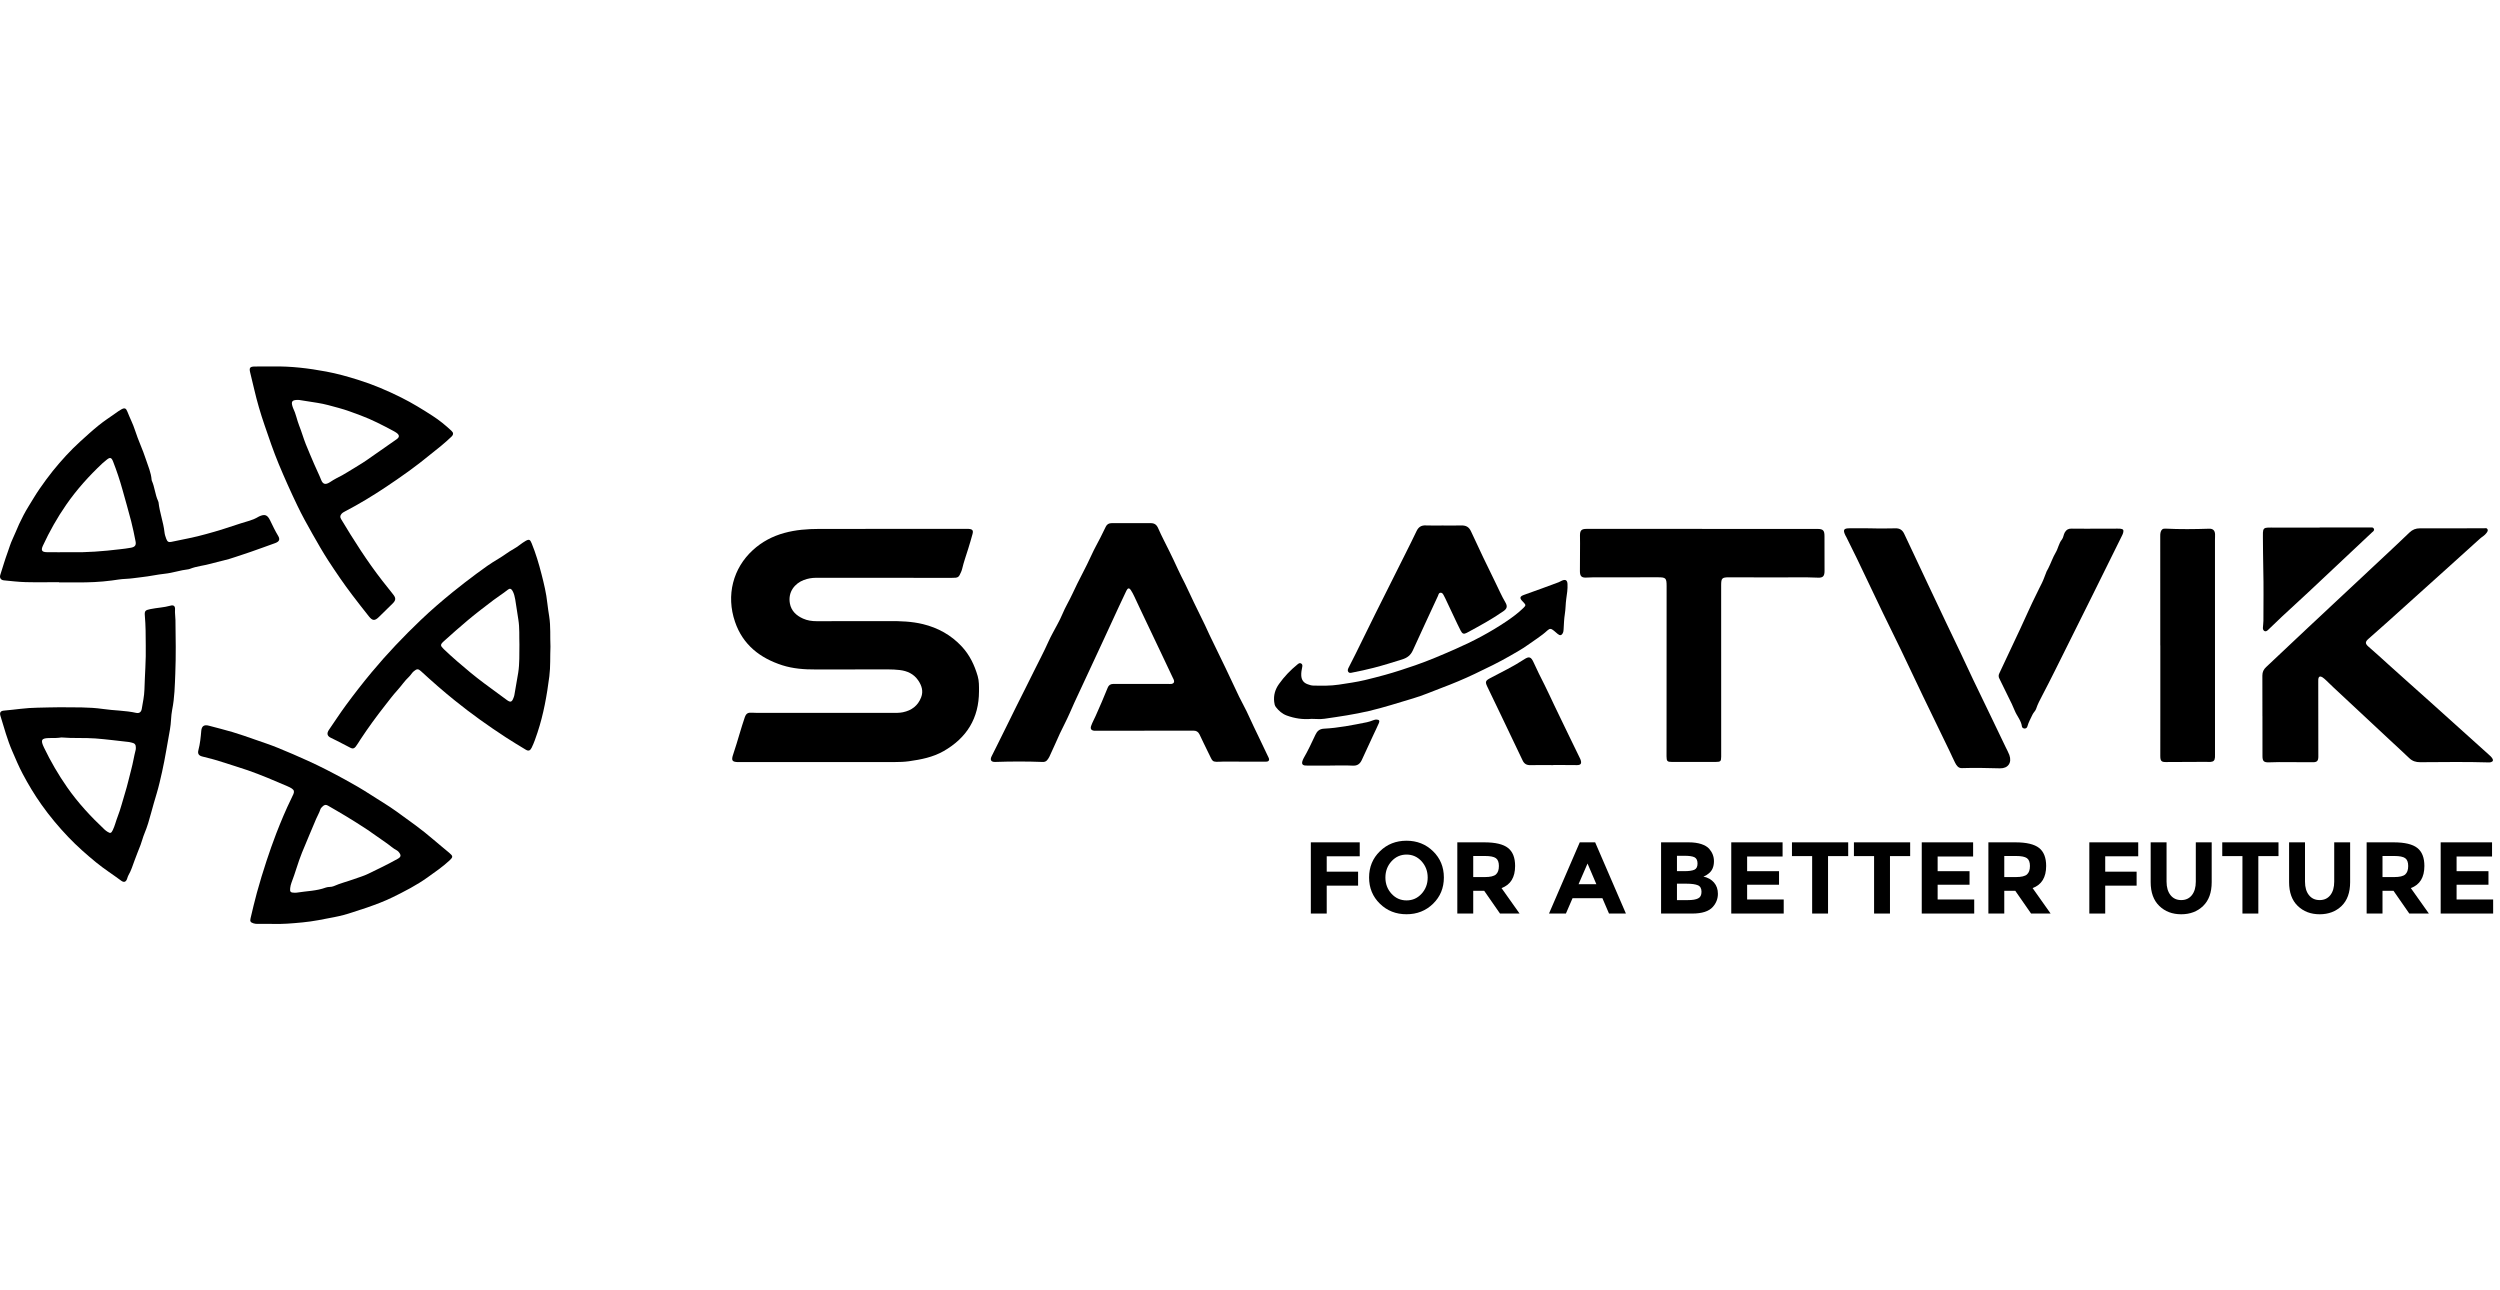 <svg width="93" height="48" viewBox="0 0 93 48" fill="none" xmlns="http://www.w3.org/2000/svg">
<g clip-path="url(#clip0_6380_29641)">
<path fill-rule="evenodd" clip-rule="evenodd" d="M30.495 28.35C29.491 28.35 28.488 28.35 27.484 28.35C27.23 28.35 27.193 28.294 27.279 28.049C27.366 27.8 27.436 27.544 27.514 27.292C27.577 27.089 27.635 26.884 27.706 26.683C27.758 26.536 27.826 26.501 27.984 26.513C28.042 26.517 28.099 26.519 28.157 26.519C29.835 26.52 31.513 26.52 33.192 26.519C33.324 26.519 33.457 26.523 33.588 26.496C33.911 26.429 34.146 26.254 34.266 25.943C34.356 25.711 34.288 25.5 34.155 25.307C33.99 25.068 33.749 24.957 33.467 24.925C33.33 24.91 33.192 24.902 33.053 24.902C32.148 24.904 31.241 24.9 30.337 24.904C29.919 24.906 29.503 24.875 29.106 24.749C28.275 24.483 27.634 23.987 27.343 23.133C27.003 22.142 27.271 21.135 28.008 20.462C28.344 20.154 28.74 19.945 29.181 19.825C29.603 19.709 30.033 19.677 30.466 19.676C32.3 19.674 34.134 19.674 35.969 19.673C35.991 19.673 36.015 19.673 36.037 19.675C36.176 19.686 36.214 19.731 36.178 19.865C36.13 20.048 36.073 20.23 36.018 20.411C35.942 20.659 35.853 20.902 35.794 21.154C35.785 21.194 35.771 21.232 35.756 21.269C35.665 21.486 35.644 21.496 35.41 21.496C33.726 21.494 32.042 21.496 30.357 21.494C30.199 21.494 30.049 21.521 29.902 21.576C29.569 21.702 29.305 22.018 29.384 22.449C29.435 22.727 29.625 22.901 29.874 23.012C30.034 23.084 30.203 23.108 30.379 23.108C31.279 23.104 32.179 23.109 33.078 23.105C33.5 23.103 33.921 23.117 34.332 23.217C34.894 23.354 35.381 23.623 35.778 24.05C36.072 24.366 36.251 24.741 36.37 25.15C36.424 25.334 36.419 25.526 36.419 25.716C36.417 26.717 35.964 27.45 35.1 27.943C34.701 28.17 34.262 28.255 33.815 28.318C33.644 28.342 33.471 28.348 33.298 28.348C32.364 28.348 31.429 28.348 30.495 28.348V28.35Z" fill="#1E3050" style="fill:#1E3050;fill:color(display-p3 0.118 0.188 0.314);fill-opacity:1;"/>
<path fill-rule="evenodd" clip-rule="evenodd" d="M42.572 27.183H40.773C40.749 27.183 40.726 27.186 40.703 27.183C40.593 27.171 40.553 27.111 40.59 27.004C40.636 26.873 40.705 26.753 40.76 26.628C40.913 26.281 41.068 25.934 41.207 25.581C41.244 25.488 41.309 25.445 41.405 25.443C41.473 25.441 41.542 25.443 41.612 25.443H43.464C43.504 25.443 43.545 25.447 43.584 25.441C43.662 25.428 43.692 25.379 43.67 25.304C43.66 25.271 43.642 25.24 43.627 25.21C43.486 24.92 43.355 24.625 43.214 24.336C43.013 23.923 42.823 23.504 42.622 23.091C42.478 22.797 42.344 22.497 42.203 22.202C42.164 22.118 42.122 22.036 42.072 21.959C42.008 21.86 41.954 21.867 41.902 21.974C41.81 22.166 41.719 22.358 41.63 22.551C41.43 22.983 41.231 23.416 41.031 23.849C40.852 24.234 40.669 24.619 40.493 25.006C40.264 25.515 40.014 26.013 39.794 26.526C39.682 26.783 39.548 27.032 39.428 27.286C39.364 27.42 39.306 27.558 39.245 27.694C39.177 27.846 39.109 27.998 39.038 28.148C39.016 28.194 38.986 28.238 38.953 28.278C38.911 28.329 38.854 28.348 38.785 28.345C38.197 28.322 37.609 28.324 37.021 28.344C36.873 28.349 36.819 28.273 36.887 28.136C36.946 28.018 37.005 27.9 37.064 27.782C37.317 27.279 37.562 26.773 37.812 26.269C38.031 25.827 38.259 25.388 38.474 24.945C38.648 24.59 38.837 24.242 38.997 23.879C39.099 23.649 39.23 23.431 39.346 23.206C39.407 23.089 39.47 22.972 39.519 22.85C39.628 22.584 39.781 22.34 39.9 22.078C40.121 21.592 40.388 21.128 40.608 20.64C40.706 20.421 40.828 20.211 40.937 19.995C41.004 19.863 41.07 19.728 41.135 19.593C41.18 19.501 41.251 19.461 41.357 19.461C41.841 19.464 42.326 19.461 42.81 19.461C42.944 19.462 43.026 19.516 43.084 19.651C43.209 19.94 43.36 20.218 43.498 20.502C43.606 20.724 43.715 20.945 43.815 21.17C43.896 21.355 43.994 21.53 44.082 21.711C44.196 21.942 44.301 22.179 44.413 22.41C44.548 22.69 44.687 22.968 44.822 23.247C44.88 23.366 44.93 23.488 44.988 23.607C45.187 24.021 45.39 24.433 45.589 24.847C45.76 25.204 45.925 25.564 46.097 25.921C46.215 26.164 46.352 26.398 46.46 26.645C46.57 26.898 46.698 27.142 46.814 27.393C46.924 27.632 47.041 27.869 47.155 28.108C47.172 28.144 47.193 28.18 47.205 28.218C47.223 28.279 47.197 28.32 47.135 28.331C47.095 28.336 47.054 28.334 47.014 28.334C46.523 28.333 46.033 28.333 45.543 28.332C45.525 28.332 45.508 28.332 45.491 28.332C45.035 28.35 45.142 28.363 44.928 27.955C44.819 27.746 44.726 27.529 44.621 27.318C44.569 27.217 44.502 27.179 44.389 27.18C43.784 27.183 43.178 27.181 42.572 27.181V27.183Z" fill="#1E3050" style="fill:#1E3050;fill:color(display-p3 0.118 0.188 0.314);fill-opacity:1;"/>
<path fill-rule="evenodd" clip-rule="evenodd" d="M84.162 26.636C84.162 26.134 84.164 25.633 84.16 25.132C84.16 25 84.205 24.902 84.301 24.814C84.82 24.329 85.332 23.84 85.85 23.355C86.793 22.473 87.736 21.593 88.679 20.71C88.999 20.411 89.319 20.111 89.634 19.808C89.746 19.701 89.866 19.654 90.021 19.654C90.817 19.657 91.613 19.653 92.409 19.651C92.454 19.651 92.507 19.633 92.534 19.684C92.564 19.738 92.527 19.784 92.498 19.826C92.434 19.917 92.332 19.967 92.251 20.041C91.886 20.375 91.516 20.705 91.148 21.037C90.351 21.753 89.555 22.471 88.758 23.188C88.543 23.38 88.326 23.57 88.111 23.761C87.981 23.875 87.977 23.942 88.108 24.056C88.365 24.278 88.616 24.508 88.868 24.736C89.38 25.2 89.899 25.657 90.413 26.119C91.134 26.766 91.852 27.415 92.572 28.062C92.624 28.109 92.677 28.153 92.714 28.212C92.759 28.282 92.739 28.332 92.659 28.354C92.632 28.362 92.603 28.362 92.574 28.362C91.727 28.335 90.878 28.351 90.031 28.354C89.869 28.355 89.742 28.314 89.625 28.203C89.388 27.976 89.145 27.756 88.905 27.531C88.209 26.883 87.514 26.234 86.819 25.585C86.722 25.494 86.629 25.4 86.532 25.309C86.49 25.27 86.448 25.23 86.4 25.199C86.301 25.138 86.25 25.164 86.24 25.278C86.237 25.312 86.238 25.347 86.239 25.381C86.24 26.287 86.241 27.192 86.242 28.097C86.242 28.119 86.242 28.142 86.242 28.166C86.236 28.311 86.186 28.356 86.037 28.355C85.616 28.353 85.196 28.351 84.775 28.35C84.654 28.35 84.532 28.355 84.411 28.359C84.215 28.365 84.164 28.319 84.164 28.124C84.162 27.628 84.163 27.132 84.163 26.636H84.162Z" fill="#1E3050" style="fill:#1E3050;fill:color(display-p3 0.118 0.188 0.314);fill-opacity:1;"/>
<path fill-rule="evenodd" clip-rule="evenodd" d="M63.319 19.676H67.608C67.818 19.676 67.871 19.732 67.871 19.944C67.87 20.376 67.872 20.809 67.873 21.241C67.873 21.433 67.812 21.498 67.627 21.489C67.121 21.465 66.613 21.483 66.107 21.48C65.512 21.475 64.918 21.477 64.325 21.476C64.057 21.476 64.027 21.506 64.027 21.774C64.027 23.681 64.027 25.588 64.028 27.496C64.028 27.714 64.031 27.933 64.028 28.153C64.027 28.319 64.001 28.343 63.836 28.343C63.288 28.345 62.741 28.345 62.193 28.344C62.024 28.344 61.996 28.316 61.995 28.138C61.994 27.735 61.996 27.332 61.996 26.928L61.998 21.811C61.998 21.501 61.972 21.475 61.666 21.475C60.865 21.476 60.063 21.476 59.262 21.477C59.187 21.477 59.113 21.479 59.038 21.485C58.838 21.5 58.772 21.442 58.773 21.245C58.776 20.899 58.777 20.554 58.778 20.208C58.778 20.11 58.776 20.012 58.775 19.914C58.775 19.733 58.834 19.675 59.012 19.675C60.447 19.675 61.883 19.675 63.319 19.675V19.676Z" fill="#1E3050" style="fill:#1E3050;fill:color(display-p3 0.118 0.188 0.314);fill-opacity:1;"/>
<path fill-rule="evenodd" clip-rule="evenodd" d="M11.13 14.879C10.864 14.866 10.818 14.929 10.886 15.134C10.892 15.15 10.897 15.167 10.904 15.183C11.007 15.39 11.045 15.62 11.129 15.833C11.219 16.057 11.284 16.291 11.372 16.515C11.471 16.767 11.582 17.013 11.686 17.262C11.768 17.458 11.867 17.647 11.944 17.845C12.01 18.019 12.107 18.042 12.269 17.94C12.352 17.889 12.431 17.832 12.52 17.789C12.806 17.654 13.065 17.472 13.337 17.313C13.55 17.188 13.75 17.04 13.953 16.9C14.223 16.714 14.491 16.527 14.758 16.338C14.864 16.262 14.864 16.186 14.758 16.107C14.721 16.079 14.68 16.057 14.64 16.034C14.24 15.82 13.838 15.61 13.412 15.452C13.143 15.352 12.874 15.249 12.598 15.175C12.337 15.104 12.077 15.027 11.809 14.986C11.565 14.948 11.321 14.909 11.13 14.879ZM10.162 13.633C10.826 13.62 11.48 13.7 12.134 13.822C12.537 13.897 12.93 14.007 13.319 14.129C13.873 14.301 14.408 14.529 14.93 14.79C15.333 14.991 15.715 15.226 16.092 15.47C16.343 15.631 16.575 15.821 16.795 16.027C16.872 16.097 16.876 16.166 16.791 16.247C16.671 16.363 16.544 16.473 16.416 16.58C16.279 16.695 16.137 16.801 15.999 16.915C15.471 17.352 14.912 17.746 14.341 18.126C13.859 18.447 13.361 18.75 12.845 19.018C12.793 19.045 12.743 19.072 12.704 19.116C12.652 19.176 12.644 19.237 12.686 19.306C13.16 20.095 13.653 20.873 14.22 21.601C14.354 21.774 14.491 21.944 14.626 22.114C14.731 22.245 14.729 22.327 14.612 22.445C14.44 22.616 14.267 22.785 14.093 22.954C13.943 23.1 13.859 23.098 13.725 22.932C13.517 22.671 13.312 22.407 13.11 22.142C12.796 21.73 12.505 21.302 12.221 20.868C12.008 20.54 11.815 20.2 11.622 19.86C11.426 19.515 11.234 19.168 11.062 18.809C10.818 18.301 10.588 17.788 10.371 17.267C10.172 16.788 10.006 16.298 9.839 15.808C9.69 15.375 9.561 14.933 9.457 14.485C9.407 14.273 9.355 14.061 9.304 13.848C9.266 13.687 9.297 13.638 9.469 13.634C9.7 13.63 9.931 13.633 10.162 13.633Z" fill="#F7942A" style="fill:#F7942A;fill:color(display-p3 0.969 0.58 0.165);fill-opacity:1;"/>
<path fill-rule="evenodd" clip-rule="evenodd" d="M10.967 33.21C10.982 33.209 11.012 33.211 11.04 33.206C11.401 33.146 11.774 33.147 12.124 33.016C12.215 32.982 12.32 33.007 12.412 32.966C12.659 32.856 12.923 32.793 13.177 32.7C13.349 32.638 13.529 32.587 13.694 32.507C14.066 32.328 14.436 32.149 14.797 31.947C14.913 31.882 14.93 31.821 14.848 31.714C14.827 31.687 14.803 31.657 14.774 31.642C14.619 31.562 14.495 31.44 14.352 31.344C14.122 31.191 13.904 31.023 13.674 30.87C13.412 30.696 13.144 30.529 12.875 30.365C12.651 30.228 12.421 30.099 12.194 29.966C12.122 29.924 12.062 29.941 12.007 29.994C11.969 30.03 11.929 30.067 11.914 30.118C11.877 30.239 11.809 30.346 11.76 30.463C11.586 30.881 11.405 31.297 11.235 31.716C11.085 32.084 10.987 32.468 10.843 32.836C10.818 32.9 10.804 32.969 10.795 33.037C10.777 33.178 10.808 33.209 10.967 33.21ZM10.103 34.369H9.585C9.533 34.369 9.482 34.365 9.432 34.349C9.318 34.313 9.293 34.274 9.321 34.159C9.398 33.841 9.469 33.522 9.557 33.206C9.667 32.807 9.787 32.412 9.917 32.019C10.03 31.681 10.145 31.344 10.274 31.012C10.447 30.567 10.63 30.127 10.84 29.699C10.969 29.438 11.013 29.385 10.672 29.239C10.191 29.033 9.71 28.826 9.216 28.654C8.901 28.544 8.58 28.452 8.264 28.347C8.023 28.266 7.779 28.205 7.533 28.144C7.392 28.11 7.345 28.04 7.381 27.903C7.443 27.668 7.467 27.428 7.487 27.188C7.502 27.006 7.597 26.949 7.771 26.996C8.065 27.076 8.362 27.146 8.653 27.234C8.934 27.318 9.211 27.416 9.488 27.513C9.77 27.611 10.054 27.705 10.33 27.817C10.709 27.97 11.084 28.134 11.455 28.302C11.922 28.513 12.375 28.749 12.824 28.994C13.157 29.175 13.486 29.366 13.805 29.574C14.118 29.777 14.442 29.965 14.744 30.183C15.215 30.523 15.691 30.857 16.13 31.238C16.322 31.404 16.519 31.562 16.712 31.725C16.857 31.847 16.859 31.882 16.721 32.01C16.468 32.246 16.182 32.44 15.901 32.642C15.497 32.931 15.056 33.156 14.612 33.375C14.304 33.527 13.979 33.647 13.653 33.761C13.474 33.823 13.293 33.877 13.114 33.938C12.892 34.013 12.664 34.073 12.431 34.118C12.042 34.193 11.654 34.276 11.258 34.313C10.874 34.35 10.49 34.384 10.103 34.369Z" fill="#F7942A" style="fill:#F7942A;fill:color(display-p3 0.969 0.58 0.165);fill-opacity:1;"/>
<path fill-rule="evenodd" clip-rule="evenodd" d="M19.322 23.981C19.311 23.677 19.334 23.36 19.282 23.046C19.24 22.797 19.209 22.545 19.166 22.296C19.147 22.189 19.122 22.081 19.068 21.984C19.017 21.895 18.963 21.877 18.886 21.941C18.716 22.079 18.529 22.192 18.356 22.324C18.036 22.569 17.714 22.81 17.406 23.07C17.103 23.326 16.804 23.587 16.51 23.854C16.372 23.98 16.374 24.017 16.508 24.147C16.67 24.302 16.836 24.453 17.005 24.6C17.331 24.883 17.662 25.159 18.008 25.417C18.285 25.623 18.566 25.823 18.841 26.03C18.985 26.139 19.042 26.127 19.103 25.958C19.115 25.925 19.129 25.893 19.134 25.859C19.183 25.583 19.232 25.305 19.277 25.028C19.332 24.685 19.316 24.338 19.322 23.981ZM20.477 24.055C20.461 24.426 20.482 24.793 20.435 25.161C20.344 25.869 20.221 26.57 19.995 27.25C19.932 27.441 19.867 27.632 19.778 27.814C19.724 27.923 19.663 27.951 19.56 27.889C19.308 27.738 19.057 27.585 18.812 27.426C18.489 27.215 18.17 26.998 17.857 26.773C17.54 26.546 17.23 26.308 16.925 26.063C16.489 25.714 16.07 25.344 15.659 24.967C15.557 24.872 15.505 24.878 15.392 24.972C15.321 25.031 15.279 25.116 15.214 25.177C15.053 25.326 14.934 25.51 14.788 25.671C14.618 25.857 14.468 26.06 14.312 26.258C13.996 26.66 13.695 27.074 13.413 27.501C13.353 27.593 13.3 27.687 13.232 27.775C13.174 27.849 13.117 27.86 13.039 27.819C12.876 27.734 12.712 27.651 12.549 27.565C12.473 27.525 12.396 27.486 12.317 27.451C12.167 27.385 12.146 27.279 12.24 27.145C12.449 26.841 12.649 26.533 12.867 26.236C13.173 25.82 13.491 25.411 13.822 25.013C14.394 24.325 15.009 23.68 15.655 23.063C16.037 22.698 16.439 22.353 16.85 22.019C17.141 21.784 17.437 21.556 17.737 21.333C17.994 21.141 18.255 20.954 18.534 20.791C18.731 20.677 18.911 20.529 19.111 20.42C19.269 20.334 19.398 20.21 19.553 20.122C19.683 20.049 19.721 20.07 19.778 20.212C19.931 20.585 20.045 20.971 20.145 21.361C20.236 21.716 20.323 22.074 20.361 22.441C20.379 22.607 20.406 22.771 20.431 22.936C20.489 23.308 20.46 23.683 20.477 24.055Z" fill="#F7942A" style="fill:#F7942A;fill:color(display-p3 0.969 0.58 0.165);fill-opacity:1;"/>
<path fill-rule="evenodd" clip-rule="evenodd" d="M2.63 20.542C3.205 20.556 3.836 20.509 4.464 20.432C4.601 20.415 4.738 20.402 4.874 20.375C5.026 20.345 5.071 20.281 5.042 20.134C4.992 19.886 4.944 19.637 4.88 19.393C4.779 18.999 4.664 18.608 4.556 18.216C4.457 17.861 4.342 17.514 4.208 17.172C4.148 17.017 4.096 17 3.972 17.1C3.918 17.144 3.864 17.187 3.813 17.233C3.313 17.703 2.856 18.21 2.464 18.775C2.128 19.259 1.842 19.769 1.595 20.302C1.517 20.472 1.557 20.538 1.742 20.541C2.018 20.546 2.295 20.542 2.63 20.542ZM2.197 21.657C1.781 21.657 1.365 21.666 0.951 21.655C0.68 21.648 0.411 21.615 0.142 21.589C0.036 21.579 -0.024 21.497 0.009 21.392C0.1 21.108 0.183 20.822 0.286 20.541C0.344 20.38 0.391 20.215 0.465 20.059C0.554 19.875 0.626 19.68 0.712 19.494C0.817 19.27 0.93 19.05 1.06 18.84C1.197 18.622 1.325 18.397 1.473 18.184C1.631 17.958 1.791 17.734 1.964 17.52C2.28 17.13 2.616 16.759 2.988 16.421C3.213 16.217 3.438 16.011 3.675 15.82C3.872 15.661 4.084 15.523 4.291 15.377C4.366 15.324 4.44 15.269 4.52 15.226C4.639 15.161 4.691 15.187 4.74 15.316C4.831 15.551 4.949 15.774 5.026 16.016C5.141 16.379 5.31 16.723 5.426 17.085C5.507 17.335 5.62 17.579 5.64 17.847C5.64 17.858 5.642 17.871 5.647 17.881C5.757 18.122 5.768 18.394 5.88 18.635C5.887 18.651 5.895 18.667 5.897 18.683C5.937 19.062 6.078 19.421 6.119 19.799C6.128 19.886 6.156 19.967 6.186 20.048C6.226 20.151 6.27 20.179 6.37 20.158C6.803 20.065 7.24 19.99 7.665 19.868C7.883 19.806 8.106 19.748 8.323 19.675C8.533 19.604 8.748 19.535 8.96 19.468C9.177 19.398 9.406 19.351 9.606 19.229C9.615 19.223 9.625 19.218 9.635 19.213C9.851 19.114 9.946 19.148 10.05 19.362C10.142 19.552 10.232 19.744 10.342 19.926C10.427 20.064 10.393 20.144 10.24 20.202C9.94 20.317 9.632 20.416 9.33 20.528C9.141 20.598 8.948 20.651 8.759 20.719C8.468 20.825 8.16 20.88 7.861 20.965C7.598 21.042 7.318 21.059 7.061 21.163C7.045 21.169 7.029 21.175 7.012 21.177C6.713 21.209 6.428 21.312 6.131 21.343C5.844 21.373 5.564 21.439 5.278 21.469C5.078 21.491 4.88 21.526 4.678 21.534C4.501 21.54 4.324 21.573 4.147 21.596C3.724 21.652 3.298 21.668 2.871 21.666C2.646 21.665 2.421 21.665 2.197 21.665V21.657Z" fill="#F7942A" style="fill:#F7942A;fill:color(display-p3 0.969 0.58 0.165);fill-opacity:1;"/>
<path fill-rule="evenodd" clip-rule="evenodd" d="M2.283 27.433C2.153 27.456 2.004 27.455 1.854 27.455C1.538 27.456 1.499 27.523 1.637 27.81C1.884 28.324 2.17 28.817 2.496 29.284C2.9 29.864 3.377 30.378 3.89 30.86C3.923 30.891 3.961 30.919 4 30.943C4.105 31.011 4.139 30.996 4.195 30.881C4.274 30.719 4.312 30.544 4.377 30.378C4.489 30.094 4.558 29.797 4.649 29.507C4.74 29.217 4.804 28.919 4.882 28.626C4.948 28.384 4.985 28.131 5.049 27.886C5.056 27.859 5.051 27.829 5.053 27.801C5.055 27.705 5.011 27.649 4.917 27.63C4.877 27.622 4.838 27.608 4.799 27.603C4.382 27.558 3.965 27.502 3.547 27.47C3.133 27.439 2.716 27.471 2.283 27.433ZM5.422 24.011C5.421 23.63 5.42 23.268 5.388 22.905C5.371 22.722 5.409 22.697 5.592 22.659C5.84 22.607 6.094 22.601 6.34 22.531C6.457 22.497 6.52 22.544 6.511 22.673C6.502 22.807 6.525 22.937 6.527 23.068C6.536 23.731 6.548 24.395 6.521 25.057C6.503 25.504 6.495 25.953 6.406 26.396C6.357 26.637 6.369 26.889 6.323 27.133C6.225 27.659 6.147 28.188 6.03 28.709C5.968 28.981 5.908 29.256 5.826 29.526C5.755 29.76 5.687 29.998 5.623 30.235C5.553 30.496 5.479 30.756 5.374 31.005C5.316 31.142 5.283 31.289 5.23 31.428C5.156 31.622 5.076 31.812 5.006 32.007C4.937 32.194 4.879 32.387 4.777 32.561C4.757 32.595 4.747 32.635 4.734 32.674C4.692 32.809 4.616 32.842 4.507 32.761C4.199 32.531 3.873 32.326 3.575 32.081C3.213 31.785 2.864 31.477 2.542 31.139C2.181 30.761 1.845 30.359 1.542 29.931C1.283 29.566 1.053 29.182 0.844 28.787C0.699 28.514 0.579 28.227 0.456 27.942C0.272 27.518 0.153 27.075 0.018 26.636C-0.022 26.51 0.017 26.447 0.143 26.435C0.561 26.399 0.976 26.329 1.398 26.326C1.674 26.324 1.952 26.308 2.227 26.31C2.763 26.317 3.302 26.297 3.833 26.374C4.243 26.435 4.66 26.428 5.066 26.519C5.18 26.543 5.254 26.491 5.274 26.369C5.314 26.131 5.366 25.891 5.373 25.652C5.388 25.099 5.435 24.547 5.422 24.011Z" fill="#F7942A" style="fill:#F7942A;fill:color(display-p3 0.969 0.58 0.165);fill-opacity:1;"/>
<path fill-rule="evenodd" clip-rule="evenodd" d="M69.657 19.657C69.939 19.657 70.222 19.664 70.504 19.654C70.667 19.647 70.768 19.715 70.834 19.853C70.953 20.103 71.069 20.353 71.188 20.603C71.367 20.983 71.545 21.364 71.724 21.743C71.948 22.217 72.172 22.69 72.396 23.163C72.572 23.532 72.75 23.899 72.925 24.268C73.085 24.606 73.24 24.946 73.402 25.283C73.623 25.746 73.848 26.206 74.07 26.668C74.253 27.046 74.434 27.426 74.616 27.805C74.66 27.898 74.713 27.989 74.748 28.086C74.851 28.372 74.7 28.589 74.399 28.582C73.926 28.569 73.453 28.559 72.981 28.574C72.847 28.579 72.78 28.473 72.727 28.369C72.659 28.236 72.6 28.098 72.535 27.963C72.202 27.274 71.867 26.585 71.534 25.895C71.26 25.325 70.992 24.751 70.718 24.181C70.493 23.715 70.26 23.252 70.036 22.785C69.711 22.111 69.392 21.434 69.069 20.76C68.942 20.495 68.809 20.233 68.679 19.97C68.671 19.954 68.661 19.94 68.653 19.925C68.545 19.706 68.583 19.649 68.827 19.652C69.103 19.655 69.38 19.653 69.657 19.653V19.657Z" fill="#1E3050" style="fill:#1E3050;fill:color(display-p3 0.118 0.188 0.314);fill-opacity:1;"/>
<path fill-rule="evenodd" clip-rule="evenodd" d="M80.362 24.008C80.362 22.654 80.362 21.299 80.361 19.945C80.361 19.894 80.361 19.842 80.376 19.791C80.408 19.695 80.454 19.66 80.555 19.665C81.096 19.692 81.638 19.686 82.179 19.668C82.32 19.663 82.394 19.732 82.4 19.873C82.403 19.942 82.397 20.012 82.397 20.081C82.398 22.743 82.398 25.406 82.398 28.068C82.398 28.103 82.4 28.138 82.397 28.172C82.388 28.29 82.344 28.336 82.226 28.344C82.174 28.348 82.122 28.341 82.07 28.341C81.569 28.343 81.067 28.345 80.565 28.348C80.405 28.349 80.363 28.307 80.363 28.123C80.362 27.546 80.363 26.97 80.364 26.394V24.008H80.362Z" fill="#1E3050" style="fill:#1E3050;fill:color(display-p3 0.118 0.188 0.314);fill-opacity:1;"/>
<path fill-rule="evenodd" clip-rule="evenodd" d="M53.701 19.549C53.92 19.549 54.139 19.552 54.358 19.547C54.529 19.544 54.642 19.594 54.722 19.768C55.014 20.407 55.32 21.039 55.629 21.669C55.751 21.917 55.86 22.17 56 22.409C56.085 22.553 56.063 22.641 55.929 22.735C55.494 23.038 55.028 23.291 54.562 23.542C54.457 23.599 54.399 23.581 54.34 23.466C54.257 23.308 54.183 23.144 54.106 22.983C53.991 22.739 53.875 22.494 53.76 22.25C53.745 22.219 53.728 22.188 53.712 22.157C53.685 22.107 53.662 22.048 53.591 22.05C53.515 22.052 53.513 22.123 53.49 22.173C53.179 22.847 52.864 23.519 52.558 24.194C52.475 24.376 52.351 24.471 52.156 24.532C51.804 24.642 51.454 24.752 51.095 24.844C50.833 24.911 50.569 24.969 50.303 25.02C50.253 25.03 50.196 25.048 50.158 24.998C50.118 24.944 50.145 24.885 50.169 24.835C50.253 24.664 50.343 24.497 50.427 24.326C50.672 23.831 50.913 23.334 51.159 22.839C51.533 22.087 51.912 21.337 52.288 20.585C52.424 20.312 52.562 20.04 52.692 19.764C52.764 19.61 52.868 19.536 53.043 19.546C53.262 19.556 53.481 19.548 53.701 19.548V19.549Z" fill="#1E3050" style="fill:#1E3050;fill:color(display-p3 0.118 0.188 0.314);fill-opacity:1;"/>
<path fill-rule="evenodd" clip-rule="evenodd" d="M48.792 26.742C48.468 26.772 48.164 26.726 47.866 26.617C47.696 26.554 47.571 26.442 47.464 26.304C47.42 26.248 47.408 26.181 47.4 26.11C47.371 25.864 47.436 25.644 47.579 25.444C47.774 25.17 48.003 24.93 48.264 24.718C48.307 24.683 48.347 24.65 48.402 24.681C48.459 24.712 48.452 24.771 48.441 24.82C48.42 24.922 48.402 25.023 48.407 25.128C48.414 25.29 48.491 25.4 48.644 25.454C48.715 25.48 48.785 25.504 48.862 25.504C49.178 25.509 49.495 25.517 49.81 25.468C50.134 25.418 50.458 25.374 50.778 25.298C51.03 25.238 51.279 25.172 51.529 25.104C51.906 25 52.276 24.876 52.645 24.75C53.151 24.575 53.643 24.363 54.133 24.148C54.798 23.857 55.439 23.519 56.041 23.113C56.26 22.965 56.473 22.808 56.664 22.622C56.77 22.519 56.768 22.507 56.668 22.399C56.661 22.391 56.653 22.383 56.644 22.375C56.51 22.241 56.541 22.182 56.705 22.125C57.133 21.976 57.557 21.816 57.983 21.659C58.026 21.642 58.066 21.616 58.108 21.598C58.237 21.542 58.305 21.585 58.311 21.726C58.321 21.912 58.292 22.095 58.265 22.277C58.238 22.464 58.243 22.655 58.212 22.842C58.181 23.029 58.179 23.221 58.166 23.41C58.163 23.456 58.16 23.503 58.139 23.545C58.093 23.64 58.032 23.653 57.949 23.585C57.9 23.545 57.854 23.502 57.805 23.462C57.706 23.382 57.654 23.369 57.563 23.453C57.334 23.666 57.065 23.824 56.815 24.006C56.619 24.147 56.406 24.263 56.196 24.385C55.764 24.636 55.313 24.853 54.861 25.068C54.457 25.261 54.043 25.433 53.623 25.591C53.274 25.723 52.93 25.873 52.571 25.979C52.026 26.141 51.486 26.317 50.931 26.448C50.38 26.577 49.824 26.658 49.267 26.738C49.109 26.761 48.944 26.742 48.792 26.742Z" fill="#F7942A" style="fill:#F7942A;fill:color(display-p3 0.969 0.58 0.165);fill-opacity:1;"/>
<path fill-rule="evenodd" clip-rule="evenodd" d="M74.351 25.153C74.348 25.103 74.366 25.067 74.383 25.03C74.641 24.484 74.899 23.938 75.154 23.39C75.357 22.959 75.544 22.519 75.759 22.093C75.824 21.964 75.884 21.831 75.952 21.703C76.025 21.562 76.072 21.402 76.136 21.252C76.153 21.215 76.174 21.182 76.193 21.148C76.293 20.953 76.361 20.741 76.471 20.556C76.565 20.399 76.586 20.214 76.703 20.07C76.76 19.998 76.761 19.892 76.811 19.805C76.872 19.7 76.948 19.662 77.063 19.665C77.242 19.669 77.42 19.668 77.599 19.668C77.991 19.668 78.383 19.666 78.776 19.665C78.81 19.665 78.845 19.664 78.879 19.668C78.982 19.679 79.009 19.718 78.982 19.817C78.972 19.856 78.955 19.894 78.937 19.929C78.567 20.677 78.198 21.426 77.826 22.173C77.368 23.096 76.906 24.017 76.448 24.94C76.292 25.254 76.132 25.565 75.97 25.876C75.888 26.034 75.8 26.195 75.744 26.368C75.717 26.45 75.645 26.504 75.609 26.583C75.543 26.727 75.462 26.863 75.42 27.019C75.409 27.064 75.375 27.1 75.321 27.102C75.269 27.102 75.222 27.07 75.216 27.026C75.188 26.803 75.031 26.639 74.95 26.44C74.881 26.266 74.796 26.095 74.711 25.926C74.597 25.7 74.488 25.472 74.377 25.244C74.362 25.213 74.348 25.181 74.351 25.153Z" fill="#1E3050" style="fill:#1E3050;fill:color(display-p3 0.118 0.188 0.314);fill-opacity:1;"/>
<path fill-rule="evenodd" clip-rule="evenodd" d="M86.292 19.622C86.908 19.622 87.526 19.622 88.142 19.623C88.203 19.623 88.281 19.6 88.31 19.676C88.335 19.743 88.269 19.777 88.228 19.815C87.594 20.411 86.961 21.008 86.327 21.602C86.017 21.894 85.707 22.186 85.392 22.473C85.056 22.779 84.724 23.09 84.398 23.408C84.386 23.42 84.374 23.432 84.361 23.443C84.323 23.473 84.282 23.501 84.236 23.474C84.193 23.45 84.178 23.401 84.18 23.354C84.184 23.269 84.198 23.183 84.199 23.096C84.2 22.451 84.21 21.806 84.194 21.161C84.185 20.763 84.184 20.366 84.18 19.968C84.179 19.916 84.178 19.865 84.181 19.813C84.186 19.673 84.228 19.631 84.371 19.626C84.457 19.622 84.544 19.628 84.63 19.628H86.292V19.622Z" fill="#F7942A" style="fill:#F7942A;fill:color(display-p3 0.969 0.58 0.165);fill-opacity:1;"/>
<path fill-rule="evenodd" clip-rule="evenodd" d="M57.783 28.462C57.501 28.462 57.218 28.457 56.935 28.463C56.791 28.468 56.7 28.416 56.638 28.282C56.386 27.746 56.129 27.212 55.873 26.679C55.692 26.3 55.51 25.922 55.328 25.545C55.24 25.362 55.26 25.319 55.44 25.224C55.865 24.998 56.302 24.79 56.705 24.524C56.883 24.407 56.957 24.436 57.047 24.635C57.175 24.917 57.312 25.195 57.454 25.472C57.582 25.723 57.695 25.98 57.818 26.234C57.994 26.602 58.171 26.969 58.349 27.335C58.494 27.635 58.64 27.933 58.786 28.233C58.793 28.248 58.8 28.264 58.804 28.281C58.841 28.409 58.8 28.462 58.664 28.462C58.509 28.462 58.353 28.46 58.198 28.459C58.059 28.459 57.921 28.459 57.783 28.459V28.462Z" fill="#1E3050" style="fill:#1E3050;fill:color(display-p3 0.118 0.188 0.314);fill-opacity:1;"/>
<path fill-rule="evenodd" clip-rule="evenodd" d="M49.48 28.48C49.198 28.48 48.916 28.48 48.634 28.48C48.6 28.48 48.565 28.48 48.531 28.475C48.455 28.461 48.422 28.413 48.443 28.337C48.455 28.293 48.471 28.249 48.493 28.209C48.657 27.926 48.795 27.629 48.934 27.333C48.995 27.2 49.084 27.116 49.248 27.107C49.789 27.08 50.32 26.973 50.85 26.867C50.929 26.851 51.005 26.823 51.081 26.794C51.124 26.779 51.168 26.764 51.215 26.768C51.302 26.774 51.331 26.811 51.297 26.892C51.234 27.04 51.162 27.184 51.094 27.33C50.95 27.642 50.805 27.956 50.661 28.267C50.595 28.41 50.501 28.491 50.326 28.482C50.044 28.468 49.762 28.478 49.48 28.478V28.48Z" fill="#1E3050" style="fill:#1E3050;fill:color(display-p3 0.118 0.188 0.314);fill-opacity:1;"/>
<path fill-rule="evenodd" clip-rule="evenodd" d="M50.582 31.335V31.854H49.354V32.426H50.521V32.946H49.354V33.984H48.763V31.335H50.582Z" fill="#1E3050" style="fill:#1E3050;fill:color(display-p3 0.118 0.188 0.314);fill-opacity:1;"/>
<path fill-rule="evenodd" clip-rule="evenodd" d="M53.11 32.644C53.11 32.409 53.034 32.207 52.883 32.04C52.731 31.874 52.545 31.79 52.324 31.79C52.102 31.79 51.916 31.874 51.764 32.04C51.613 32.207 51.537 32.409 51.537 32.644C51.537 32.881 51.613 33.081 51.764 33.247C51.916 33.413 52.102 33.495 52.324 33.495C52.545 33.495 52.731 33.413 52.883 33.247C53.034 33.081 53.11 32.881 53.11 32.644ZM53.31 33.619C53.043 33.88 52.713 34.01 52.322 34.01C51.929 34.01 51.6 33.88 51.333 33.619C51.064 33.357 50.93 33.032 50.93 32.643C50.93 32.254 51.064 31.928 51.333 31.667C51.6 31.405 51.929 31.275 52.322 31.275C52.713 31.275 53.043 31.405 53.31 31.667C53.578 31.928 53.712 32.254 53.712 32.643C53.712 33.032 53.578 33.357 53.31 33.619Z" fill="#1E3050" style="fill:#1E3050;fill:color(display-p3 0.118 0.188 0.314);fill-opacity:1;"/>
<path fill-rule="evenodd" clip-rule="evenodd" d="M55.649 32.529C55.722 32.464 55.759 32.358 55.759 32.216C55.759 32.073 55.721 31.975 55.645 31.922C55.569 31.87 55.437 31.843 55.247 31.843H54.804V32.627H55.236C55.438 32.627 55.575 32.594 55.649 32.529ZM56.362 32.214C56.362 32.639 56.193 32.913 55.857 33.037L56.528 33.984H55.8L55.213 33.139H54.804V33.984H54.212V31.335H55.217C55.629 31.335 55.922 31.405 56.098 31.544C56.274 31.682 56.362 31.906 56.362 32.214Z" fill="#1E3050" style="fill:#1E3050;fill:color(display-p3 0.118 0.188 0.314);fill-opacity:1;"/>
<path fill-rule="evenodd" clip-rule="evenodd" d="M59.056 32.123L58.722 32.893H59.385L59.056 32.123ZM59.855 33.984L59.609 33.412H58.499L58.252 33.984H57.623L58.767 31.335H59.34L60.484 33.984H59.855Z" fill="#1E3050" style="fill:#1E3050;fill:color(display-p3 0.118 0.188 0.314);fill-opacity:1;"/>
<path fill-rule="evenodd" clip-rule="evenodd" d="M62.383 33.484H62.788C62.958 33.484 63.085 33.464 63.169 33.421C63.254 33.38 63.296 33.298 63.296 33.175C63.296 33.052 63.252 32.971 63.162 32.932C63.072 32.894 62.929 32.873 62.732 32.873H62.383V33.484ZM62.383 32.407H62.663C62.828 32.407 62.949 32.39 63.029 32.355C63.108 32.319 63.148 32.243 63.148 32.126C63.148 32.008 63.111 31.93 63.039 31.892C62.966 31.854 62.841 31.835 62.667 31.835H62.383V32.407ZM62.951 33.984H61.792V31.335H62.822C63.002 31.335 63.157 31.357 63.287 31.399C63.417 31.442 63.515 31.501 63.58 31.573C63.7 31.711 63.759 31.864 63.759 32.036C63.759 32.243 63.691 32.397 63.558 32.498C63.512 32.534 63.481 32.556 63.463 32.565C63.445 32.574 63.414 32.588 63.368 32.608C63.532 32.644 63.663 32.718 63.761 32.83C63.858 32.943 63.906 33.082 63.906 33.249C63.906 33.433 63.843 33.596 63.717 33.737C63.571 33.902 63.315 33.984 62.951 33.984Z" fill="#1E3050" style="fill:#1E3050;fill:color(display-p3 0.118 0.188 0.314);fill-opacity:1;"/>
<path fill-rule="evenodd" clip-rule="evenodd" d="M66.312 31.335V31.862H64.993V32.408H66.18V32.912H64.993V33.461H66.354V33.984H64.403V31.335H66.312Z" fill="#1E3050" style="fill:#1E3050;fill:color(display-p3 0.118 0.188 0.314);fill-opacity:1;"/>
<path fill-rule="evenodd" clip-rule="evenodd" d="M68.003 31.847V33.984H67.412V31.847H66.661V31.335H68.753V31.847H68.003Z" fill="#1E3050" style="fill:#1E3050;fill:color(display-p3 0.118 0.188 0.314);fill-opacity:1;"/>
<path fill-rule="evenodd" clip-rule="evenodd" d="M70.307 31.847V33.984H69.716V31.847H68.966V31.335H71.058V31.847H70.307Z" fill="#1E3050" style="fill:#1E3050;fill:color(display-p3 0.118 0.188 0.314);fill-opacity:1;"/>
<path fill-rule="evenodd" clip-rule="evenodd" d="M73.4 31.335V31.862H72.08V32.408H73.267V32.912H72.08V33.461H73.441V33.984H71.489V31.335H73.4Z" fill="#1E3050" style="fill:#1E3050;fill:color(display-p3 0.118 0.188 0.314);fill-opacity:1;"/>
<path fill-rule="evenodd" clip-rule="evenodd" d="M75.404 32.529C75.477 32.464 75.514 32.358 75.514 32.216C75.514 32.073 75.476 31.975 75.4 31.922C75.324 31.87 75.192 31.843 75.002 31.843H74.559V32.627H74.991C75.193 32.627 75.331 32.594 75.404 32.529ZM76.117 32.214C76.117 32.639 75.948 32.913 75.613 33.037L76.283 33.984H75.556L74.969 33.139H74.559V33.984H73.968V31.335H74.973C75.384 31.335 75.678 31.405 75.854 31.544C76.029 31.682 76.117 31.906 76.117 32.214Z" fill="#1E3050" style="fill:#1E3050;fill:color(display-p3 0.118 0.188 0.314);fill-opacity:1;"/>
<path fill-rule="evenodd" clip-rule="evenodd" d="M79.542 31.335V31.854H78.314V32.426H79.482V32.946H78.314V33.984H77.723V31.335H79.542Z" fill="#1E3050" style="fill:#1E3050;fill:color(display-p3 0.118 0.188 0.314);fill-opacity:1;"/>
<path fill-rule="evenodd" clip-rule="evenodd" d="M80.744 33.3C80.842 33.423 80.975 33.483 81.142 33.483C81.308 33.483 81.44 33.423 81.538 33.3C81.635 33.177 81.684 33.01 81.684 32.798V31.335H82.275V32.816C82.275 33.201 82.169 33.496 81.956 33.702C81.745 33.907 81.472 34.011 81.142 34.011C80.81 34.011 80.538 33.907 80.325 33.7C80.112 33.493 80.005 33.199 80.005 32.816V31.335H80.596V32.798C80.596 33.01 80.646 33.177 80.744 33.3Z" fill="#1E3050" style="fill:#1E3050;fill:color(display-p3 0.118 0.188 0.314);fill-opacity:1;"/>
<path fill-rule="evenodd" clip-rule="evenodd" d="M84.01 31.847V33.984H83.419V31.847H82.668V31.335H84.76V31.847H84.01Z" fill="#1E3050" style="fill:#1E3050;fill:color(display-p3 0.118 0.188 0.314);fill-opacity:1;"/>
<path fill-rule="evenodd" clip-rule="evenodd" d="M85.894 33.3C85.992 33.423 86.124 33.483 86.292 33.483C86.458 33.483 86.59 33.423 86.688 33.3C86.785 33.177 86.833 33.01 86.833 32.798V31.335H87.425V32.816C87.425 33.201 87.319 33.496 87.107 33.702C86.894 33.907 86.622 34.011 86.292 34.011C85.961 34.011 85.689 33.907 85.475 33.7C85.261 33.493 85.154 33.199 85.154 32.816V31.335H85.746V32.798C85.746 33.01 85.795 33.177 85.894 33.3Z" fill="#1E3050" style="fill:#1E3050;fill:color(display-p3 0.118 0.188 0.314);fill-opacity:1;"/>
<path fill-rule="evenodd" clip-rule="evenodd" d="M89.475 32.529C89.548 32.464 89.585 32.358 89.585 32.216C89.585 32.073 89.547 31.975 89.471 31.922C89.395 31.87 89.263 31.843 89.073 31.843H88.629V32.627H89.062C89.264 32.627 89.402 32.594 89.475 32.529ZM90.187 32.214C90.187 32.639 90.019 32.913 89.683 33.037L90.354 33.984H89.626L89.039 33.139H88.629V33.984H88.039V31.335H89.043C89.454 31.335 89.749 31.405 89.924 31.544C90.1 31.682 90.187 31.906 90.187 32.214Z" fill="#1E3050" style="fill:#1E3050;fill:color(display-p3 0.118 0.188 0.314);fill-opacity:1;"/>
<path fill-rule="evenodd" clip-rule="evenodd" d="M92.704 31.335V31.862H91.385V32.408H92.571V32.912H91.385V33.461H92.745V33.984H90.793V31.335H92.704Z" fill="#1E3050" style="fill:#1E3050;fill:color(display-p3 0.118 0.188 0.314);fill-opacity:1;"/>
</g>
<defs>
<clipPath id="clip0_6380_29641">
<rect width="93" height="20.736" fill="white" style="fill:white;fill-opacity:1;" transform="translate(0 13.632)"/>
</clipPath>
</defs>
</svg>
